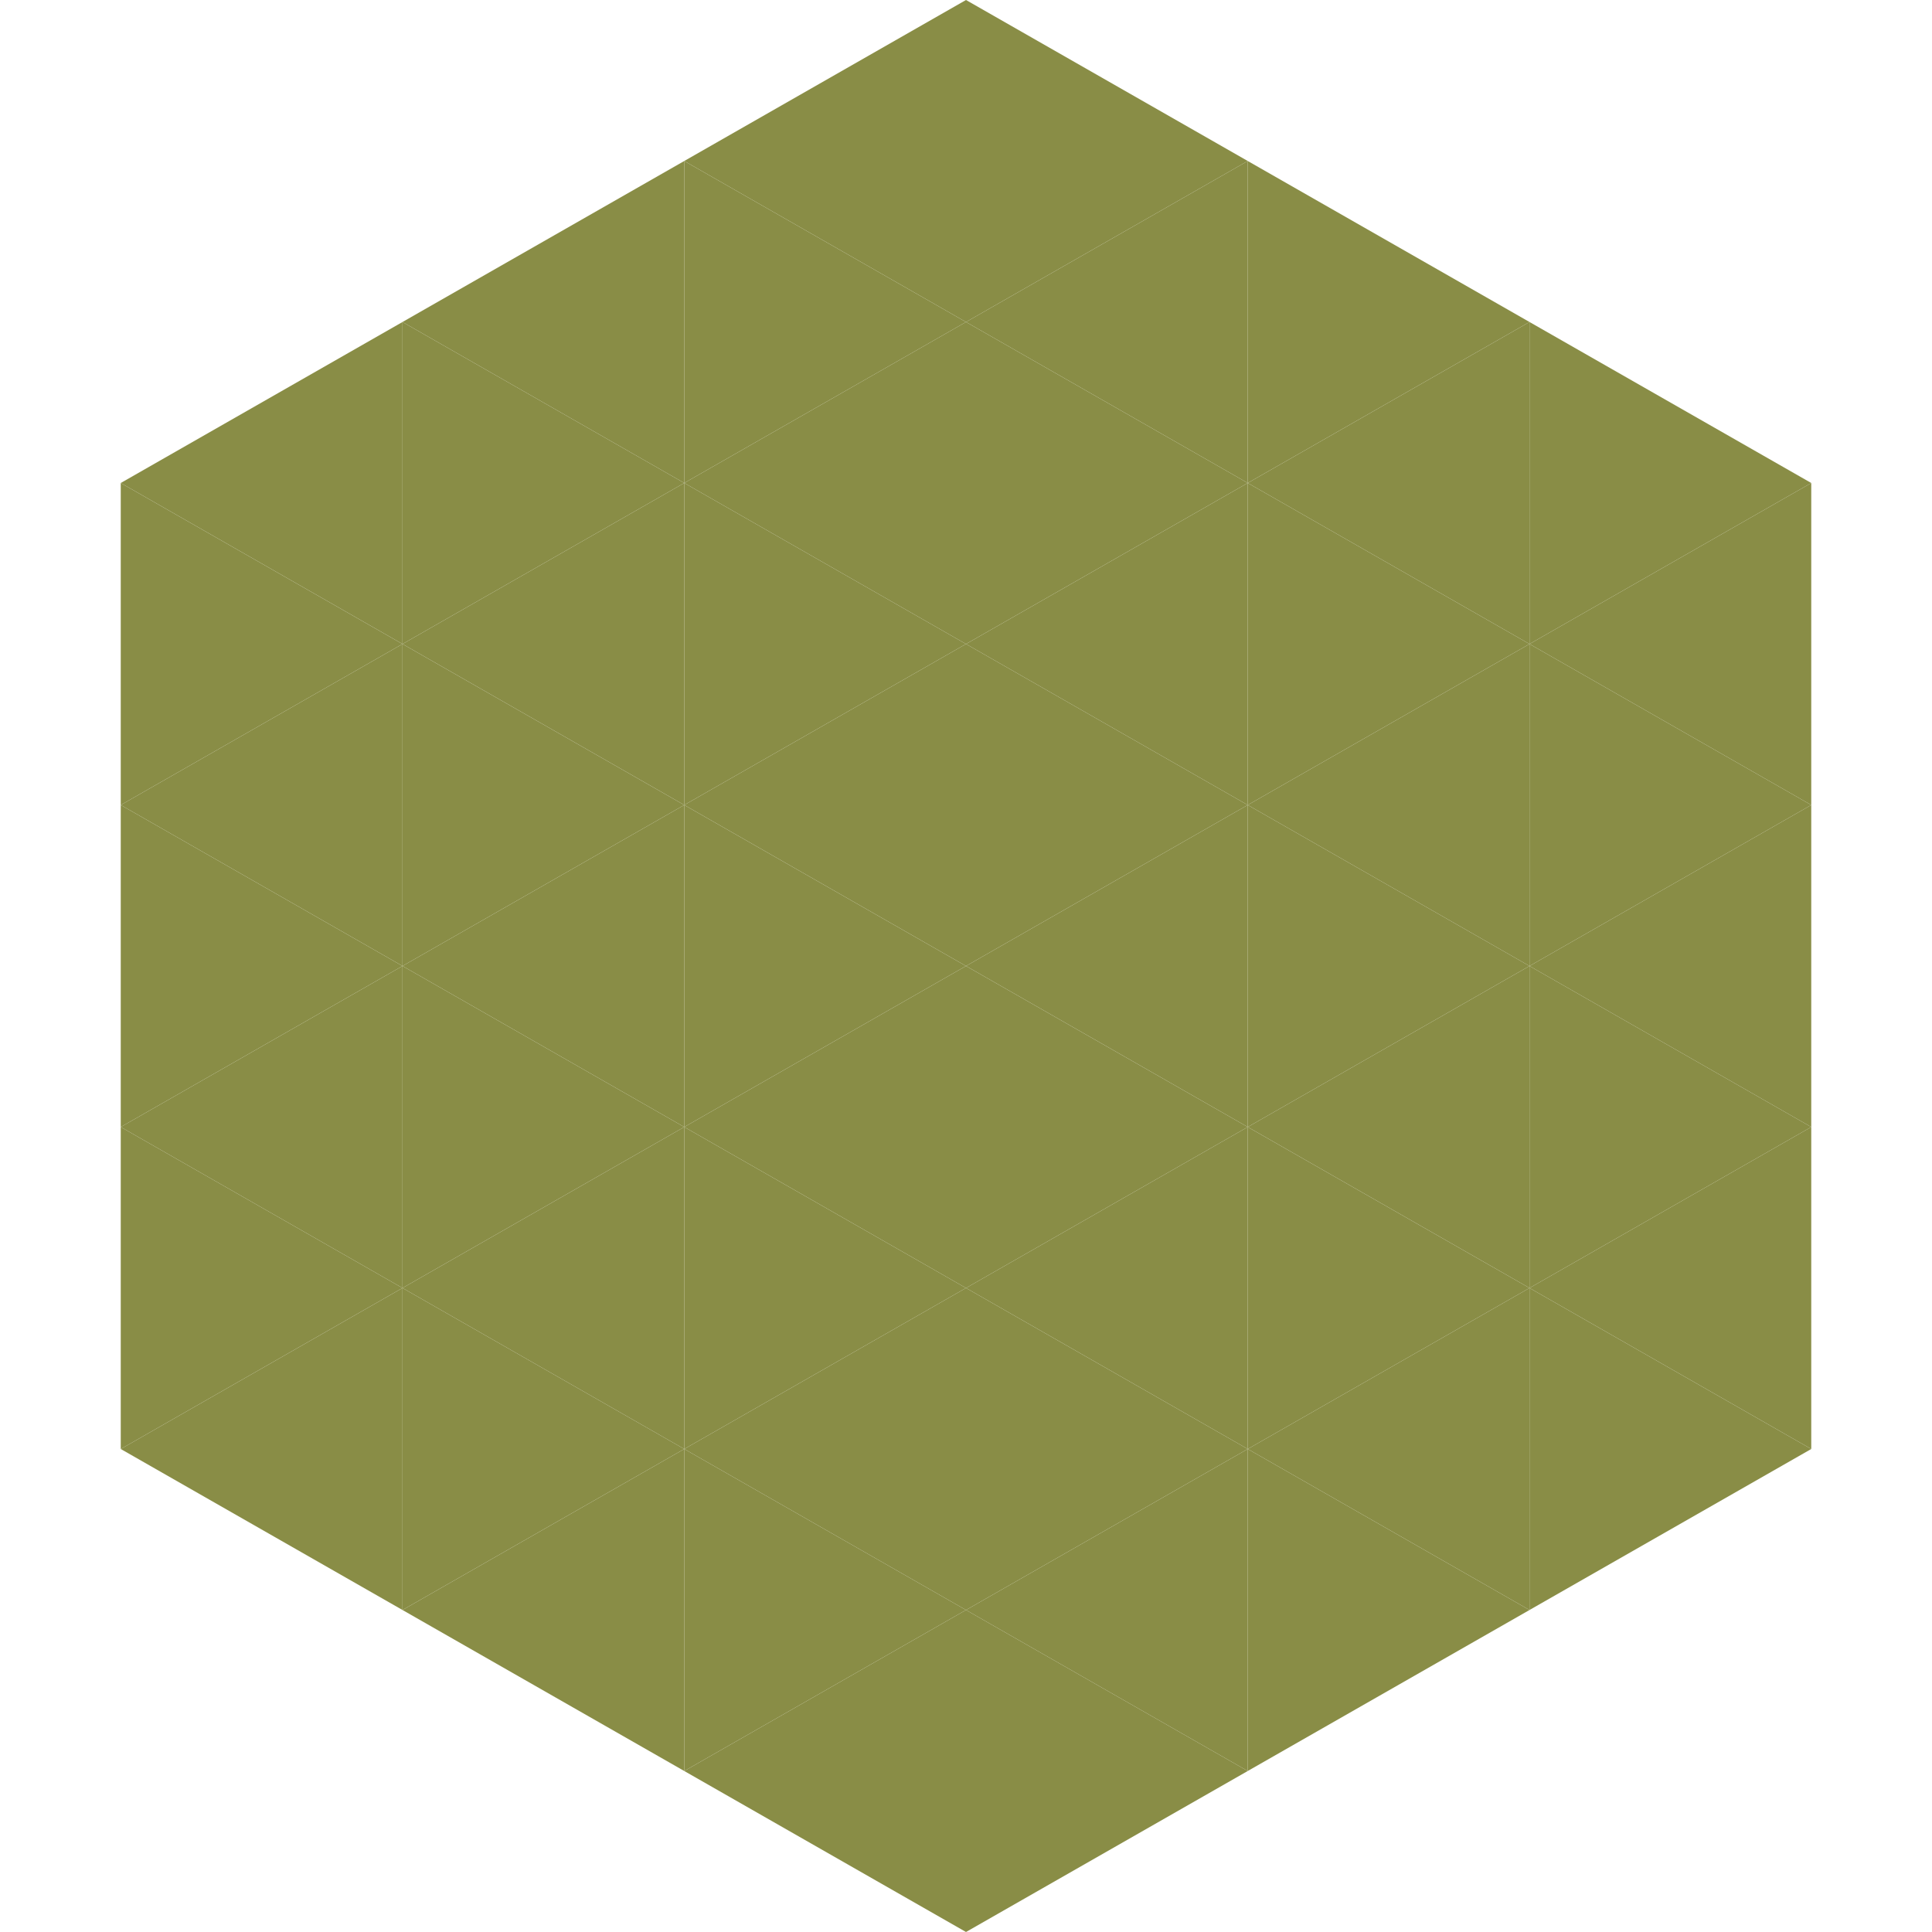 <?xml version="1.0"?>
<!-- Generated by SVGo -->
<svg width="240" height="240"
     xmlns="http://www.w3.org/2000/svg"
     xmlns:xlink="http://www.w3.org/1999/xlink">
<polygon points="50,40 15,60 50,80" style="fill:rgb(137,141,70)" />
<polygon points="190,40 225,60 190,80" style="fill:rgb(137,141,70)" />
<polygon points="15,60 50,80 15,100" style="fill:rgb(137,141,70)" />
<polygon points="225,60 190,80 225,100" style="fill:rgb(137,141,70)" />
<polygon points="50,80 15,100 50,120" style="fill:rgb(137,141,70)" />
<polygon points="190,80 225,100 190,120" style="fill:rgb(137,141,70)" />
<polygon points="15,100 50,120 15,140" style="fill:rgb(137,141,70)" />
<polygon points="225,100 190,120 225,140" style="fill:rgb(137,141,70)" />
<polygon points="50,120 15,140 50,160" style="fill:rgb(137,141,70)" />
<polygon points="190,120 225,140 190,160" style="fill:rgb(137,141,70)" />
<polygon points="15,140 50,160 15,180" style="fill:rgb(137,141,70)" />
<polygon points="225,140 190,160 225,180" style="fill:rgb(137,141,70)" />
<polygon points="50,160 15,180 50,200" style="fill:rgb(137,141,70)" />
<polygon points="190,160 225,180 190,200" style="fill:rgb(137,141,70)" />
<polygon points="15,180 50,200 15,220" style="fill:rgb(255,255,255); fill-opacity:0" />
<polygon points="225,180 190,200 225,220" style="fill:rgb(255,255,255); fill-opacity:0" />
<polygon points="50,0 85,20 50,40" style="fill:rgb(255,255,255); fill-opacity:0" />
<polygon points="190,0 155,20 190,40" style="fill:rgb(255,255,255); fill-opacity:0" />
<polygon points="85,20 50,40 85,60" style="fill:rgb(137,141,70)" />
<polygon points="155,20 190,40 155,60" style="fill:rgb(137,141,70)" />
<polygon points="50,40 85,60 50,80" style="fill:rgb(137,141,70)" />
<polygon points="190,40 155,60 190,80" style="fill:rgb(137,141,70)" />
<polygon points="85,60 50,80 85,100" style="fill:rgb(137,141,70)" />
<polygon points="155,60 190,80 155,100" style="fill:rgb(137,141,70)" />
<polygon points="50,80 85,100 50,120" style="fill:rgb(137,141,70)" />
<polygon points="190,80 155,100 190,120" style="fill:rgb(137,141,70)" />
<polygon points="85,100 50,120 85,140" style="fill:rgb(137,141,70)" />
<polygon points="155,100 190,120 155,140" style="fill:rgb(137,141,70)" />
<polygon points="50,120 85,140 50,160" style="fill:rgb(137,141,70)" />
<polygon points="190,120 155,140 190,160" style="fill:rgb(137,141,70)" />
<polygon points="85,140 50,160 85,180" style="fill:rgb(137,141,70)" />
<polygon points="155,140 190,160 155,180" style="fill:rgb(137,141,70)" />
<polygon points="50,160 85,180 50,200" style="fill:rgb(137,141,70)" />
<polygon points="190,160 155,180 190,200" style="fill:rgb(137,141,70)" />
<polygon points="85,180 50,200 85,220" style="fill:rgb(137,141,70)" />
<polygon points="155,180 190,200 155,220" style="fill:rgb(137,141,70)" />
<polygon points="120,0 85,20 120,40" style="fill:rgb(137,141,70)" />
<polygon points="120,0 155,20 120,40" style="fill:rgb(137,141,70)" />
<polygon points="85,20 120,40 85,60" style="fill:rgb(137,141,70)" />
<polygon points="155,20 120,40 155,60" style="fill:rgb(137,141,70)" />
<polygon points="120,40 85,60 120,80" style="fill:rgb(137,141,70)" />
<polygon points="120,40 155,60 120,80" style="fill:rgb(137,141,70)" />
<polygon points="85,60 120,80 85,100" style="fill:rgb(137,141,70)" />
<polygon points="155,60 120,80 155,100" style="fill:rgb(137,141,70)" />
<polygon points="120,80 85,100 120,120" style="fill:rgb(137,141,70)" />
<polygon points="120,80 155,100 120,120" style="fill:rgb(137,141,70)" />
<polygon points="85,100 120,120 85,140" style="fill:rgb(137,141,70)" />
<polygon points="155,100 120,120 155,140" style="fill:rgb(137,141,70)" />
<polygon points="120,120 85,140 120,160" style="fill:rgb(137,141,70)" />
<polygon points="120,120 155,140 120,160" style="fill:rgb(137,141,70)" />
<polygon points="85,140 120,160 85,180" style="fill:rgb(137,141,70)" />
<polygon points="155,140 120,160 155,180" style="fill:rgb(137,141,70)" />
<polygon points="120,160 85,180 120,200" style="fill:rgb(137,141,70)" />
<polygon points="120,160 155,180 120,200" style="fill:rgb(137,141,70)" />
<polygon points="85,180 120,200 85,220" style="fill:rgb(137,141,70)" />
<polygon points="155,180 120,200 155,220" style="fill:rgb(137,141,70)" />
<polygon points="120,200 85,220 120,240" style="fill:rgb(137,141,70)" />
<polygon points="120,200 155,220 120,240" style="fill:rgb(137,141,70)" />
<polygon points="85,220 120,240 85,260" style="fill:rgb(255,255,255); fill-opacity:0" />
<polygon points="155,220 120,240 155,260" style="fill:rgb(255,255,255); fill-opacity:0" />
</svg>
